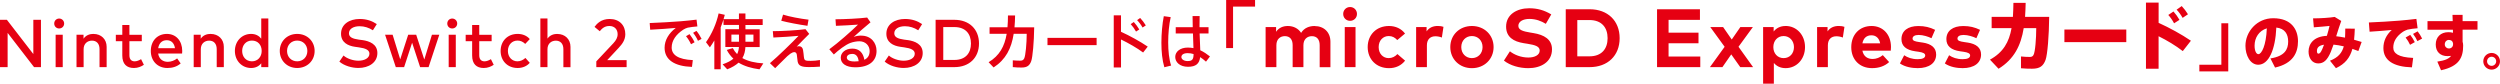 <?xml version="1.0" encoding="UTF-8"?><svg id="_レイヤー_2" xmlns="http://www.w3.org/2000/svg" viewBox="0 0 865.53 28.96"><g id="_レイヤー_1-2"><path d="M11.54,18.71L2.39,6.86H0v16.38h2.64v-11.85s9.15,11.85,9.15,11.85h2.39V6.86h-2.64v11.85ZM20.48,6.42c-.97,0-1.71.76-1.71,1.73s.74,1.71,1.71,1.71,1.73-.74,1.73-1.71-.76-1.73-1.73-1.73ZM19.26,23.24h2.46v-11.21h-2.46v11.21ZM32.36,11.74c-1.15,0-2.54.34-3.44,1.66v-1.37h-2.43v11.21h2.46v-6.21c0-1.92,1.32-2.96,2.9-2.96s2.61,1.05,2.61,2.94v6.24h2.46v-7.04c0-2.62-1.88-4.46-4.55-4.46ZM46.58,21.23c-.98,0-1.78-.59-1.78-2.09v-4.88h4.29v-2.22h-4.29v-3.39h-2.46v3.39h-2.24v2.22h2.24v4.93c0,2.98,1.49,4.35,4.03,4.35,1.4,0,2.54-.5,3.44-1.11l-.97-1.95c-.67.42-1.5.76-2.26.76ZM57.79,11.74c-3.3,0-5.58,2.39-5.58,5.9s2.38,5.9,5.73,5.9c1.7,0,3.24-.41,4.61-1.58l-1.22-1.74c-.92.74-2.12,1.18-3.24,1.18-1.59,0-3.01-.84-3.34-2.86h8.29c.02-.28.05-.6.05-.91-.01-3.5-2.16-5.89-5.3-5.89ZM54.77,16.68c.26-1.64,1.23-2.76,2.97-2.76,1.56,0,2.57,1.02,2.84,2.76h-5.82ZM72.93,11.74c-1.15,0-2.54.34-3.44,1.66v-1.37h-2.43v11.21h2.46v-6.21c0-1.92,1.32-2.96,2.9-2.96s2.61,1.05,2.61,2.94v6.24h2.46v-7.04c0-2.62-1.88-4.46-4.55-4.46ZM90.45,13.39c-.77-.99-1.93-1.65-3.52-1.65-3.14,0-5.61,2.47-5.61,5.9s2.47,5.9,5.61,5.9c1.59,0,2.75-.64,3.52-1.64v1.35h2.45V6.39h-2.45v7ZM87.22,21.23c-2.11,0-3.38-1.63-3.38-3.59s1.28-3.59,3.38-3.59,3.38,1.54,3.38,3.59-1.36,3.59-3.38,3.59ZM102.89,11.74c-3.46,0-6.03,2.54-6.03,5.9s2.56,5.9,6.03,5.9,6.04-2.54,6.04-5.9-2.57-5.9-6.04-5.9ZM102.89,21.23c-2,0-3.51-1.47-3.51-3.59s1.51-3.59,3.51-3.59,3.52,1.47,3.52,3.59-1.52,3.59-3.52,3.59ZM125.36,13.87l-1.14-.15c-2.13-.3-3.41-.83-3.41-2.19,0-1.5,1.5-2.45,3.69-2.45,1.66,0,3.21.51,4.6,1.4l1.35-2.14c-1.65-1.1-3.53-1.77-5.92-1.77-3.55,0-6.46,1.83-6.46,5.11,0,3.04,2.42,4.19,4.86,4.53l1.28.18c2.4.33,3.69.92,3.69,2.21,0,1.51-1.69,2.42-3.83,2.42-1.9,0-4.01-.77-5.14-1.8l-1.44,2.11c1.7,1.46,4.36,2.2,6.59,2.2,3.55,0,6.57-1.83,6.57-5.16,0-3.04-2.62-4.14-5.28-4.51ZM146.89,20.6l-2.8-8.57h-2.77l-2.76,8.52-2.63-8.52h-2.61l3.71,11.21h2.88l2.77-8.45,2.77,8.45h2.93l3.71-11.21h-2.55l-2.64,8.57ZM156.56,6.42c-.97,0-1.71.76-1.71,1.73s.74,1.71,1.71,1.71,1.73-.74,1.73-1.71-.76-1.73-1.73-1.73ZM155.34,23.24h2.46v-11.21h-2.46v11.21ZM167.7,21.23c-.98,0-1.78-.59-1.78-2.09v-4.88h4.29v-2.22h-4.29v-3.39h-2.46v3.39h-2.24v2.22h2.24v4.93c0,2.98,1.49,4.35,4.03,4.35,1.4,0,2.54-.5,3.44-1.11l-.97-1.95c-.67.42-1.5.76-2.26.76ZM179.15,14.04c1.08,0,1.91.42,2.69,1.16l1.57-1.67c-.99-1.18-2.52-1.79-4.19-1.79-3.57,0-5.9,2.54-5.9,5.9s2.33,5.9,5.9,5.9c1.67,0,3.17-.61,4.19-1.79l-1.51-1.69c-.71.67-1.67,1.17-2.75,1.17-1.88,0-3.31-1.47-3.31-3.59s1.43-3.59,3.31-3.59ZM192.96,11.74c-1.14,0-2.52.34-3.42,1.63v-6.97h-2.46v16.85h2.46v-6.21c0-1.92,1.32-2.96,2.9-2.96s2.61,1.05,2.61,2.94v6.24h2.46v-7.04c0-2.62-1.88-4.46-4.55-4.46ZM214.31,16.43c1.01-1.09,2.18-2.53,2.18-4.59,0-3.08-2.04-5.27-5.43-5.27-2.96,0-4.45,1.67-5.23,2.74l1.81,1.5c.81-.98,1.69-1.81,3.35-1.81,1.77,0,2.84,1.19,2.84,2.83,0,1.17-.55,2.14-1.46,3.12l-5.92,6.3v1.99h10.49v-2.41h-6.73l4.11-4.4ZM232.54,16.46c0-2.43,1.52-4.55,4.03-6.2.4-.27,1.14-.6,1.56-.69.75-.17,2.35-.35,3.31-.42l-.29-2.35c-1.54.19-3.7.42-5.45.56-2.08.17-7.92.54-10.77.62l.17,2.31c2.62-.12,6.68-.42,8.86-.62-2.41,1.83-3.87,4.24-3.87,6.88,0,4.2,3.51,6.41,9.48,6.61l.29-2.35c-5.12-.23-7.32-1.83-7.32-4.37ZM239.96,11.36c.67.83,1.29,1.83,1.68,2.77l1.25-.67c-.48-.96-1.12-2.02-1.77-2.77l-1.16.67ZM237.51,12.53c.67.81,1.31,1.85,1.73,2.79l1.23-.69c-.46-.98-1.12-2.02-1.75-2.81l-1.21.71ZM258.06,16.29h4.95v-6.16h-4.93v-1.48h5.97v-2.02h-5.97v-1.96h-2.25v1.96h-5.32c.15-.5.29-1,.42-1.5l-2.14-.48c-.75,3.47-2.31,7.07-4.37,9.96l1.35,1.79c.54-.77,1.06-1.56,1.54-2.39v9.96h2.2v-14.52c.37-.92.69-1.83.98-2.77v1.96h5.35v1.48h-4.72v6.16h4.7c-.06.89-.25,1.71-.62,2.45-.6-.6-1.1-1.29-1.5-2.08l-2.08.64c.62,1.19,1.39,2.18,2.29,3.02-.85.73-2.06,1.37-3.74,1.96l1.6,1.73c1.73-.67,2.99-1.46,3.93-2.31,2,1.23,4.43,1.93,7.24,2.31l1.33-2.06c-2.85-.17-5.32-.73-7.26-1.83.69-1.14.98-2.43,1.06-3.83ZM258.08,11.99h2.77v2.45h-2.77v-2.45ZM255.84,14.44h-2.62v-2.45h2.62v2.45ZM279.92,6.81c-2.95-.35-6.68-1.06-8.82-1.75l-.62,2.12c2.35.62,6.01,1.31,9.07,1.75l.37-2.12ZM278.32,19.79c-.08-.79-.17-1.79-.31-2.54-.17-.89-.73-1.25-1.41-1.25-.27,0-.54.06-.79.17,1.21-1.25,2.95-3.08,4.35-4.43l-1.29-1.64c-2.62.37-8.09.69-11.31.69l.19,2.2c2.97-.1,6.59-.4,8.71-.58-1.91,2.04-7.24,7.24-9.9,9.46l1.81,1.73c1.1-1.12,3.22-3.22,4.2-4.14.31-.29.81-.69,1.1-.89.54-.37.96-.52,1.37-.52.37,0,.75.29.83.89.15.89.17,1.81.29,2.39.29,1.44,1.31,1.89,3.89,1.89,1.29,0,2.52-.04,3.83-.15v-2.29c-1.1.21-2.27.29-3.18.29-1.87,0-2.25-.08-2.37-1.29ZM298.18,12.32c-.96,0-1.79.15-2.62.46,1.5-1.39,4.08-3.62,5.82-5.05l-1.16-1.66c-2.7.35-8.01.6-10.96.6l.15,2.27c2.27-.08,5.84-.27,7.65-.42-2.31,2.27-6.82,6.26-9.94,8.53l1.56,1.81c1.75-1.62,4.01-3.33,5.66-3.97,1.04-.4,2.31-.6,3.18-.6,2.18,0,3.56,1.56,3.56,3.39,0,1.48-.64,2.45-1.83,3.02-.4-2.43-1.77-3.87-4.16-3.87s-4.01,1.37-4.01,3.16c0,1.98,1.79,3.31,5.03,3.31,4.8,0,7.36-2.18,7.36-5.68,0-2.81-1.91-5.28-5.28-5.28ZM295.88,21.28c-1.85,0-2.7-.54-2.7-1.35,0-.75.75-1.27,1.91-1.27,1.31,0,2.02.98,2.18,2.54-.42.04-.89.08-1.39.08ZM314.16,13.87l-1.14-.15c-2.13-.3-3.41-.83-3.41-2.19,0-1.5,1.5-2.45,3.69-2.45,1.66,0,3.21.51,4.6,1.4l1.35-2.14c-1.65-1.1-3.53-1.77-5.92-1.77-3.55,0-6.46,1.83-6.46,5.11,0,3.04,2.42,4.19,4.86,4.53l1.28.18c2.4.33,3.69.92,3.69,2.21,0,1.51-1.69,2.42-3.83,2.42-1.9,0-4.01-.77-5.14-1.8l-1.44,2.11c1.7,1.46,4.36,2.2,6.59,2.2,3.55,0,6.57-1.83,6.57-5.16,0-3.04-2.62-4.14-5.28-4.51ZM330.43,6.86h-6.51v16.38h6.51c5.13,0,8.51-3.25,8.51-8.19s-3.38-8.19-8.51-8.19ZM330.43,20.74h-3.86v-11.37h3.86c3.85,0,5.73,2.35,5.73,5.69s-1.88,5.69-5.73,5.69ZM351.42,5.35h-2.45c0,1.46-.06,2.83-.17,4.1h-6.2v2.25h5.93c-.75,4.41-2.5,7.57-6.26,9.84l1.73,1.81c4.22-2.75,6.16-6.57,6.95-11.65h4.51c0,3.33-.4,7.55-.85,8.49-.29.62-.69.81-1.35.81-.71,0-1.73-.02-2.62-.12v2.35c.98.12,2.08.15,3.04.15,1.91,0,2.79-.67,3.35-2.25.48-1.35.96-6.55,1.02-11.67h-6.82c.12-1.29.19-2.66.21-4.1ZM362.65,15.63h17.01v-2.52h-17.01v2.52ZM396.7,8.8c-.54-.89-1.27-1.85-1.96-2.58l-1.06.75c.67.69,1.44,1.73,1.89,2.56l1.12-.73ZM394.43,10.2c-.52-.89-1.23-1.85-1.89-2.58l-1.08.73c.64.69,1.39,1.73,1.85,2.58l1.12-.73ZM388.11,5.31h-2.52v18.05h2.52v-9.69c2.62,1.27,5.53,2.93,7.65,4.51l1.6-2.04c-2.64-1.79-6.28-3.79-9.26-5.14v-5.7ZM405.31,5.93l-2.39-.33c-.52,2.68-.83,6.03-.83,9.19s.29,6.03,1.02,8.49l2.35-.58c-.71-2.12-1.02-5.07-1.02-8.03s.29-6.18.87-8.73ZM415.33,11.59h3.08v-2.18h-3.12v-.79c0-1.06,0-2.18.04-3.06h-2.45c0,1.04.02,2.39.06,3.85h-5.89v2.18h5.97c.04,1.85.12,3.68.17,5.07-.62-.12-1.29-.19-1.98-.19-2.58,0-4.33,1.39-4.33,3.24s1.62,3.41,4.41,3.41,3.95-1.1,4.22-3.35c.69.44,1.35.98,2.02,1.58l1.37-1.81c-1.04-.83-2.14-1.58-3.35-2.14-.06-1.43-.17-3.62-.23-5.82ZM411.17,21.14c-1.37,0-2.16-.67-2.16-1.39,0-.81.79-1.35,2.16-1.35.71,0,1.39.1,2.06.31-.02,1.77-.37,2.43-2.06,2.43ZM424.51,16.65h2.39V2.29h7.62V0h-10.01v16.65ZM455.17,9c-1.82,0-3.63.62-4.71,2.38-.93-1.47-2.58-2.38-4.58-2.38-1.57,0-3.09.53-4.08,2v-1.63h-3.63v13.87h3.73v-7.6c0-2.09,1.33-3.13,2.93-3.13,1.7,0,2.7,1.1,2.7,3.11v7.63h3.73v-7.6c0-2.09,1.33-3.13,2.93-3.13,1.69,0,2.7,1.1,2.7,3.11v7.63h3.72v-8.83c0-3.22-2.2-5.41-5.47-5.41ZM467.41,2.43c-1.35,0-2.38,1.06-2.38,2.4s1.03,2.38,2.38,2.38,2.39-1.03,2.39-2.38-1.04-2.4-2.39-2.4ZM465.57,23.24h3.73v-13.87h-3.73v13.87ZM480.77,20.12c-1.93,0-3.46-1.5-3.46-3.82s1.55-3.82,3.48-3.82c1.22,0,2.12.49,2.96,1.39l2.69-2.25c-1.27-1.67-3.23-2.62-5.55-2.62-4.42,0-7.38,3.11-7.38,7.3s2.96,7.3,7.38,7.3c2.32,0,4.26-.93,5.57-2.6l-2.66-2.28c-.79.86-1.82,1.4-3.02,1.4ZM493.9,10.89v-1.52h-3.62v13.87h3.73v-7.56c0-2.06,1.19-3.12,2.92-3.12.76,0,1.65.17,2.26.44l.56-3.71c-.52-.19-1.14-.3-1.95-.3-1.7,0-3.03.59-3.91,1.89ZM509.59,9c-4.31,0-7.48,3.12-7.48,7.3s3.18,7.3,7.48,7.3,7.51-3.12,7.51-7.3-3.19-7.3-7.51-7.3ZM509.59,20.12c-2.1,0-3.68-1.57-3.68-3.82s1.57-3.82,3.68-3.82,3.69,1.57,3.69,3.82-1.59,3.82-3.69,3.82ZM530.94,11.46l-1.13-.19c-2.4-.4-4.14-.84-4.14-2.32s1.59-2.4,3.83-2.4,4.11.73,5.68,1.7l1.89-3.26c-2.52-1.5-4.85-2.13-7.66-2.13-4.26,0-7.98,2.17-7.98,6.35,0,3.62,2.58,5.18,6.11,5.74l1.27.2c2.79.44,4.25.96,4.25,2.35,0,1.55-1.72,2.42-3.93,2.42-2.58,0-4.94-1-6.38-2.16l-2.07,3.22c2.15,1.73,5.41,2.62,8.44,2.62,4.31,0,8.2-2.1,8.2-6.53,0-3.49-2.8-5.02-6.38-5.61ZM550.34,3.21h-8.26v20.03h8.26c6.27,0,10.4-3.98,10.4-10.02s-4.14-10.02-10.4-10.02ZM550.3,19.51h-4.22V6.94h4.22c4.22,0,6.27,2.6,6.27,6.28s-2.05,6.28-6.27,6.28ZM577.68,14.97h10.36v-3.66h-10.36v-4.44h10.86v-3.66h-14.85v20.03h14.97v-3.66h-10.98v-4.61ZM606.85,9.37h-4.32l-2.98,4.31-2.99-4.31h-4.44l4.97,6.83-5.09,7.04h4.32l3.06-4.41,3.12,4.41h4.44l-5.05-7.05,4.97-6.81ZM618.2,9c-1.9,0-3.23.77-4.14,1.9v-1.53h-3.65v19.59h3.72v-7.17c.9,1.07,2.22,1.8,4.08,1.8,3.82,0,6.71-3.13,6.71-7.3s-2.89-7.3-6.73-7.3ZM617.51,20.12c-2.12,0-3.56-1.63-3.56-3.82s1.45-3.82,3.56-3.82,3.58,1.7,3.58,3.82-1.37,3.82-3.58,3.82ZM632.72,10.89v-1.52h-3.62v13.87h3.73v-7.56c0-2.06,1.19-3.12,2.92-3.12.76,0,1.65.17,2.26.44l.56-3.71c-.52-.19-1.14-.3-1.95-.3-1.7,0-3.03.59-3.91,1.89ZM647.94,9c-4.15,0-7.01,2.98-7.01,7.34s2.95,7.25,7.2,7.25c2.33,0,4.34-.66,5.91-2.1l-2.19-2.4c-1,.84-2.3,1.33-3.51,1.33-1.76,0-3.16-.87-3.56-2.88h9.83c.04-.31.07-.83.07-1.26-.01-4.32-2.75-7.28-6.74-7.28ZM644.79,15c.33-1.72,1.36-2.78,3.12-2.78,1.6,0,2.68,1,3.02,2.78h-6.14ZM665.64,14.74l-1.23-.19c-1.26-.19-2.26-.39-2.26-1.19,0-.76.72-1.26,2.13-1.26,1.56.01,3.32.59,4.42,1.13l1.26-2.9c-1.85-.9-3.58-1.32-5.8-1.32-3.65,0-5.85,1.69-5.85,4.54,0,2.36,1.59,3.76,4.79,4.21l1.13.16c1.6.23,2.3.6,2.3,1.27,0,.82-.83,1.3-2.56,1.3-2.09,0-3.53-.57-4.72-1.36l-1.47,2.83c1.8,1.27,4.28,1.63,6.17,1.63,4.02,0,6.37-1.85,6.37-4.71,0-2.35-1.67-3.69-4.68-4.15ZM681.19,14.74l-1.23-.19c-1.26-.19-2.26-.39-2.26-1.19,0-.76.72-1.26,2.13-1.26,1.56.01,3.32.59,4.42,1.13l1.26-2.9c-1.85-.9-3.58-1.32-5.8-1.32-3.65,0-5.85,1.69-5.85,4.54,0,2.36,1.59,3.76,4.79,4.21l1.13.16c1.6.23,2.3.6,2.3,1.27,0,.82-.83,1.3-2.56,1.3-2.09,0-3.53-.57-4.72-1.36l-1.47,2.83c1.8,1.27,4.28,1.63,6.17,1.63,4.02,0,6.37-1.85,6.37-4.71,0-2.35-1.67-3.69-4.68-4.15ZM701.31.99h-4.24c-.03,1.72-.08,3.36-.18,4.86h-7.36v3.9h6.89c-.86,4.81-2.86,8.38-7.47,10.9l2.97,3.15c5.41-3.33,7.73-8.06,8.71-14.05h4.34c0,3.38-.34,8.3-.96,9.31-.29.47-.6.65-1.25.65-.7,0-1.98-.03-3.07-.16v4.08c1.3.13,2.68.16,3.85.16,2.71,0,3.88-.96,4.66-3.07.65-1.77,1.2-8.43,1.25-14.88h-8.35c.1-1.56.18-3.17.21-4.86ZM714.72,14.59h21.43v-4.37h-21.43v4.37ZM747.33.91h-4.37v22.89h4.37v-11.26c2.94,1.46,5.93,3.25,8.38,5.15l2.81-3.59c-3.3-2.24-7.44-4.5-11.18-6.19V.91ZM754.56,6.87c-.57-1.01-1.35-2.08-2.08-2.89l-1.79,1.2c.7.75,1.53,1.95,2,2.89l1.87-1.2ZM757.5,4.94c-.6-.99-1.4-2.03-2.16-2.84l-1.77,1.25c.73.73,1.59,1.92,2.08,2.84l1.85-1.25ZM769.06,22.42h-7.62v2.29h10.01V8.06h-2.39v14.36ZM787.01,6.31c-5.66,0-9.61,4.68-9.61,9.55v.02c0,3.29,1.66,6.53,4.43,6.53,3.62,0,5.93-5.2,6.26-12.87,2.95.33,4.1,2.25,4.1,4.83,0,2.72-1.16,5.07-6.14,5.86l1.6,3.16c6.24-1.41,7.94-5.14,7.94-9.09s-2.16-7.99-8.59-7.99ZM781.89,18.75c-.75,0-1.33-1.12-1.33-2.95,0-2.72,1.5-5.14,4.24-5.99-.23,6.01-1.83,8.94-2.91,8.94ZM815.25,9.93l-3.29-.04c0,1.14-.02,2.18-.08,3.14-1.04-.21-2.08-.37-3.06-.48.62-1.98,1.23-3.91,1.75-5.3l-2.27-1.39c-1.73.29-4.97.5-7.49.5l.27,3.1c1.83-.12,4.12-.35,5.43-.48-.25,1.08-.56,2.27-.92,3.43-4.51.19-6.34,2.72-6.34,5.43,0,2.23,1.21,4.12,3.35,4.12,1.89,0,3.14-1.14,4.33-3.95.31-.75.64-1.62.96-2.56,1.12.1,2.33.31,3.56.6-.62,2.27-1.95,3.87-4.78,4.97l2.06,2.58c3.2-1.5,4.85-3.6,5.7-6.68.71.23,1.39.48,2.06.75l1.14-3.14c-.85-.27-1.73-.54-2.62-.77.12-1.16.21-2.43.25-3.83ZM803.98,17.04c-.54,1.21-.89,1.54-1.33,1.54-.33,0-.5-.33-.5-.92,0-1.08.54-1.89,2.45-2.18-.21.58-.42,1.1-.62,1.56ZM828.58,16.48c0-2.12,1.08-3.93,3.39-5.51.33-.23,1.21-.62,1.54-.71.77-.19,2.47-.42,3.49-.48l-.42-3.24c-1.66.21-4.1.46-6.05.62-2.29.19-7.51.52-10.4.62l.25,3.2c2.43-.15,5.68-.4,7.67-.6-1.89,1.71-2.89,3.85-2.89,6.26,0,4.31,3.54,6.49,9.88,6.68l.42-3.27c-5.16-.21-6.88-1.6-6.88-3.58ZM832.85,12.99c.6.77,1.16,1.66,1.54,2.52l1.64-.92c-.42-.87-1.04-1.85-1.58-2.52l-1.6.92ZM835.43,11.74c.6.79,1.14,1.66,1.5,2.5l1.64-.89c-.42-.85-1.02-1.83-1.56-2.5l-1.58.89ZM852.57,5.14h-3.49c.02.62.06,1.37.08,2.18h-8.73v2.97h8.8l.02,1.06c-.5-.15-1.04-.21-1.6-.21-2.7,0-4.37,1.75-4.37,4.26s1.56,4.03,4.1,4.03c.42,0,.81-.02,1.21-.08-.73.98-2.12,1.6-4.76,1.98l1.29,2.99c6.32-1.37,7.65-4.45,7.65-8.53,0-.48-.06-.92-.19-1.35v-4.16h5.16v-2.97h-5.16v-2.18ZM849.28,15.38c0,.77-.58,1.41-1.48,1.41-.67,0-1.39-.56-1.39-1.43,0-.94.69-1.54,1.31-1.54.79,0,1.37.25,1.56,1.23v.33ZM862.63,18.33c-1.6,0-2.89,1.29-2.89,2.89s1.29,2.89,2.89,2.89,2.89-1.31,2.89-2.87v-.02c0-1.6-1.29-2.89-2.89-2.89ZM862.63,22.8c-.87,0-1.58-.71-1.58-1.56v-.02c0-.87.71-1.58,1.58-1.58s1.58.71,1.58,1.58-.71,1.58-1.58,1.58Z" style="fill:#e60012;"/></g></svg>